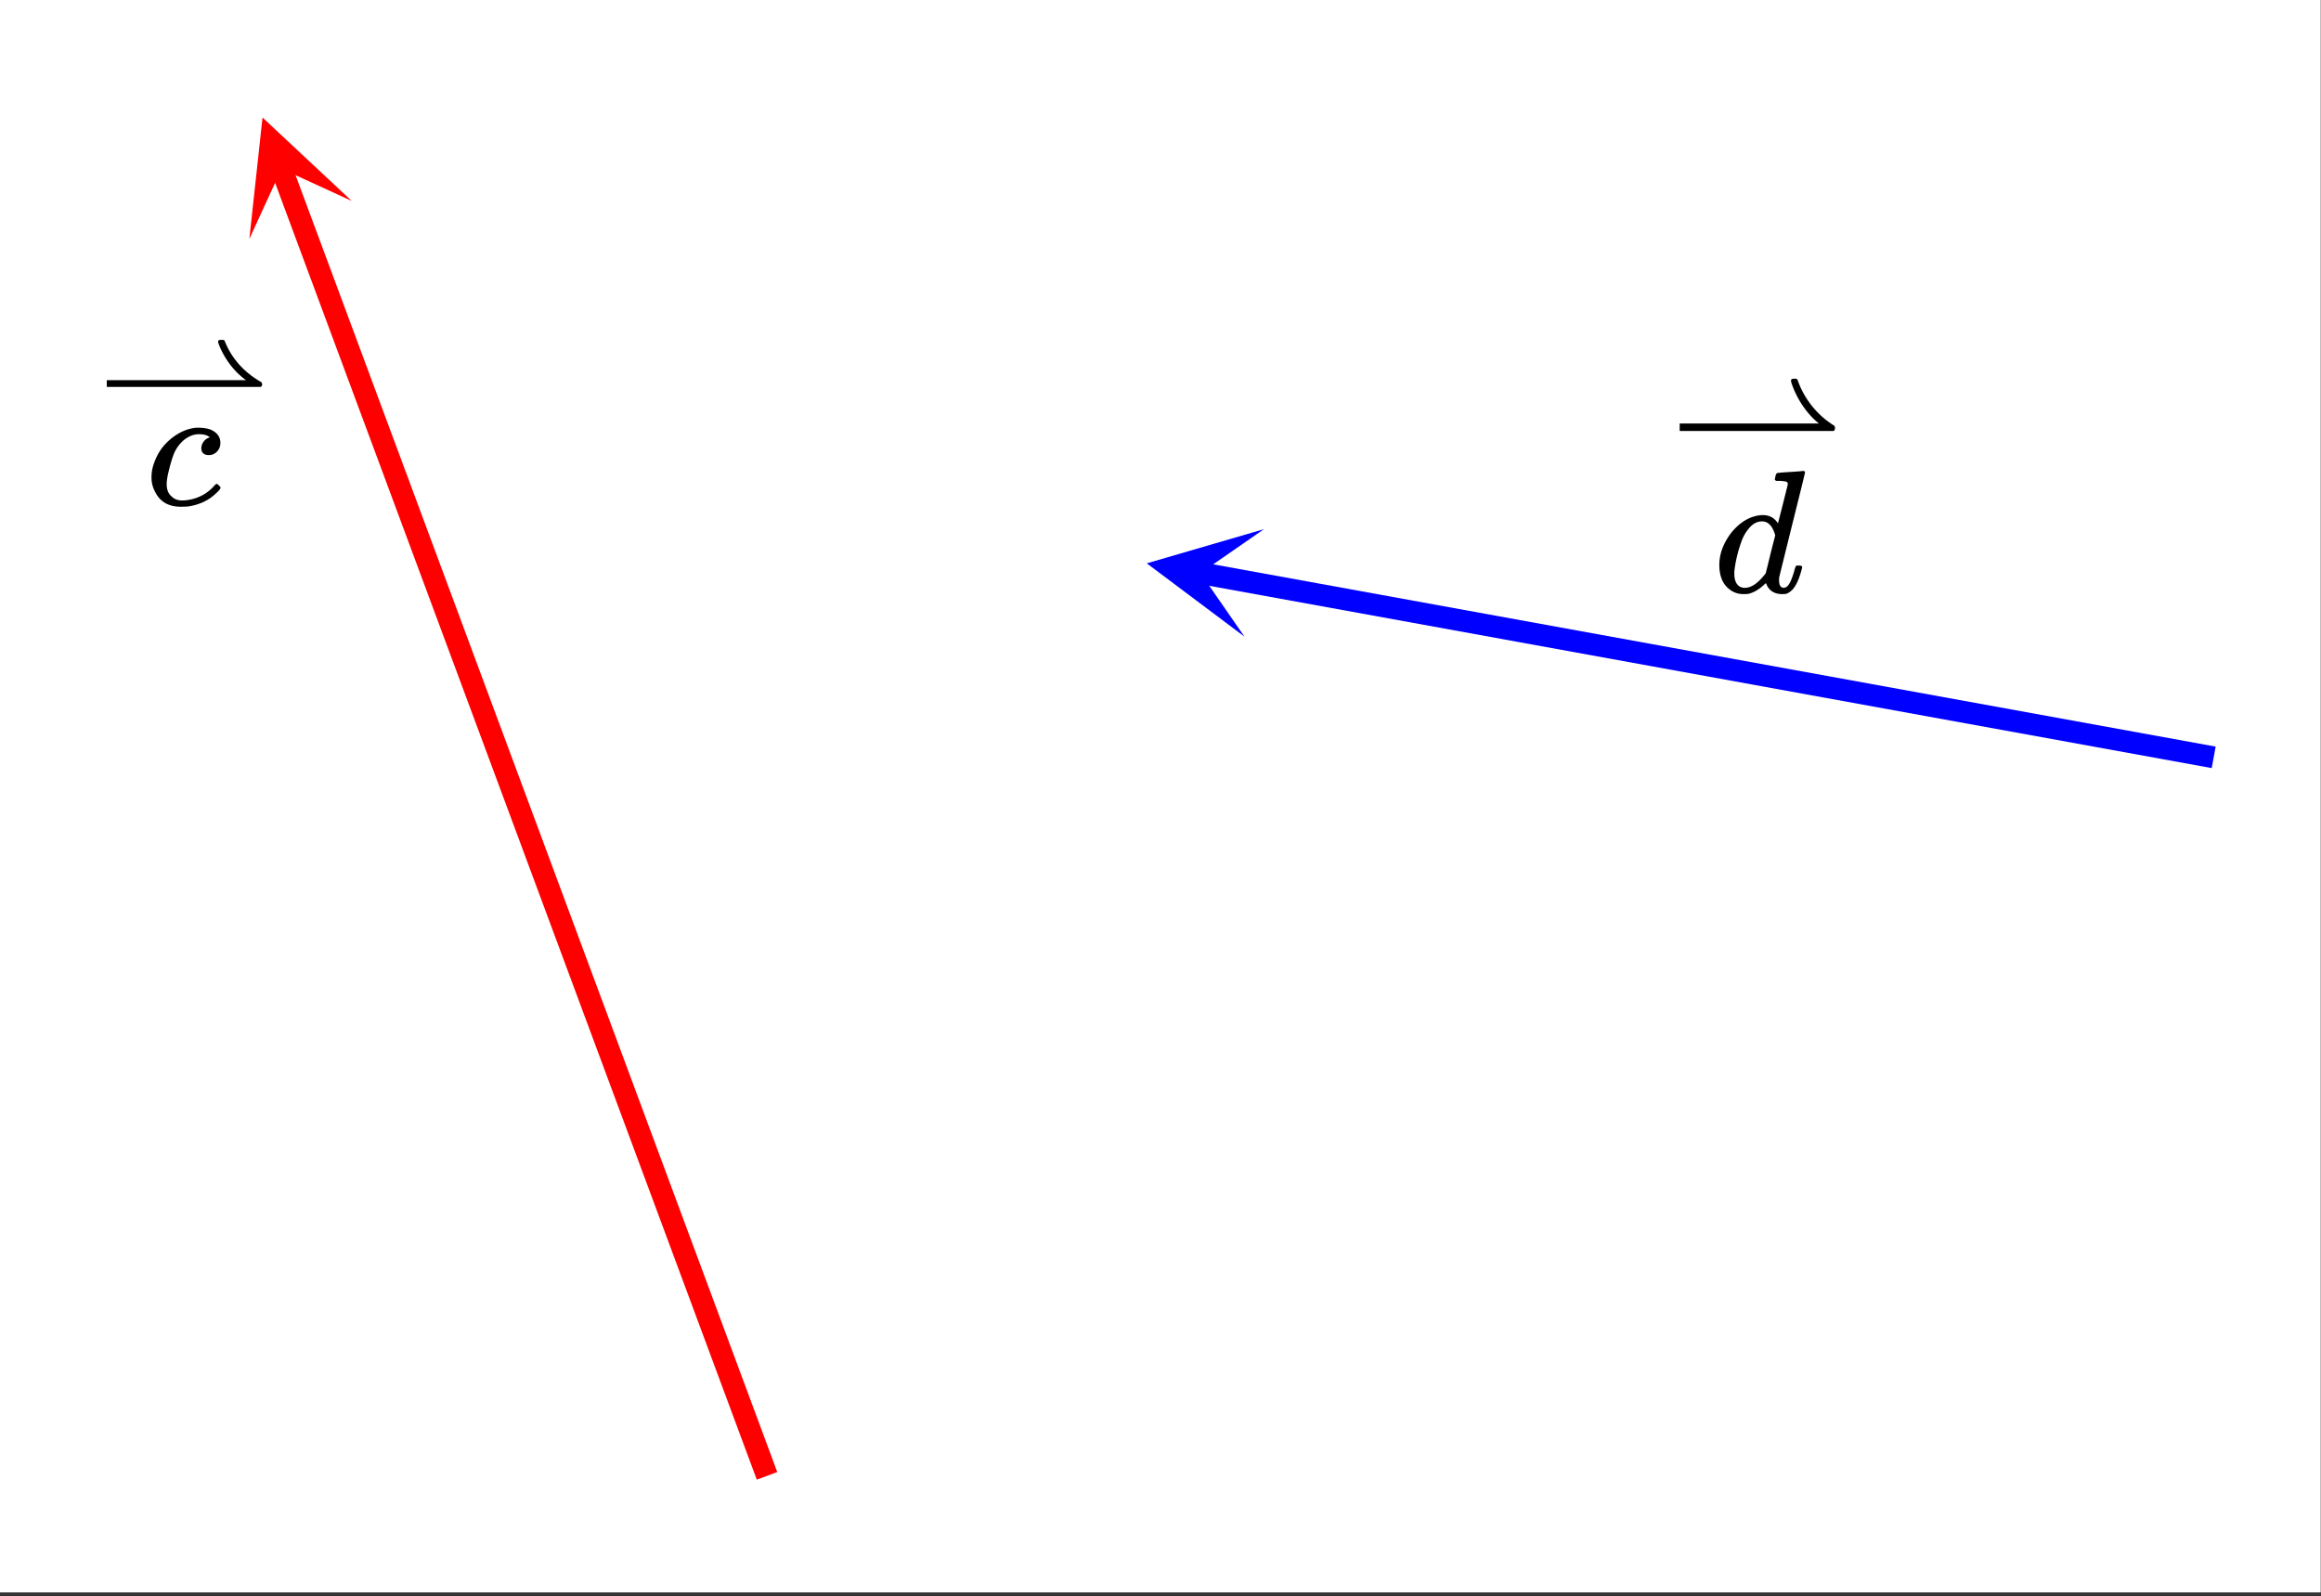 <svg xmlns="http://www.w3.org/2000/svg" xmlns:xlink="http://www.w3.org/1999/xlink" width="238.72" height="164.16" viewBox="0 0 179.04 123.12"><rect x="0" y="0" width="179.04" height="123.12" fill="#333333" stroke="none"/><defs><symbol overflow="visible" id="h"><path d="M5.906-9.281c.133-.008.285-.02.453-.031.176-.008.305-.02.391-.032.082-.008.129-.015.14-.015.102 0 .157.039.157.109 0 .063-.336 1.422-1 4.078-.656 2.656-.992 4.012-1 4.063v.187c0 .387.125.578.375.578a.527.527 0 0 0 .266-.125c.187-.176.375-.61.562-1.297.05-.175.094-.27.125-.28a.448.448 0 0 1 .14-.017h.048c.175 0 .265.04.265.11 0 .031-.016.105-.047.219-.199.75-.445 1.273-.734 1.562a1.399 1.399 0 0 1-.422.281c-.074.02-.184.032-.328.032-.563 0-.961-.223-1.188-.672a1.252 1.252 0 0 0-.062-.156c-.012-.008-.031-.004-.063.015a.091.091 0 0 1-.046.047c-.43.406-.856.656-1.282.75a2.765 2.765 0 0 1-.344.016C1.72.14 1.228-.11.845-.61.57-1.004.438-1.504.438-2.11c0-.844.304-1.672.921-2.485.563-.687 1.18-1.113 1.86-1.281.187-.05.375-.078.562-.078.489 0 .864.187 1.125.562.04.055.063.07.063.047l.375-1.468c.238-.946.363-1.446.375-1.5 0-.102-.028-.172-.078-.204-.106-.039-.29-.066-.547-.078h-.282a.936.936 0 0 1-.093-.094c0-.019.015-.109.047-.265.039-.164.097-.25.171-.25.008 0 .055-.004.141-.016.082-.008.203-.02.36-.031.156-.008.312-.02.468-.031zM4.75-4.391c-.2-.718-.54-1.078-1.016-1.078-.355 0-.671.157-.953.469a3.19 3.19 0 0 0-.625 1.047 10.3 10.3 0 0 0-.547 2.219c0 .023-.007.07-.015.14v.172c0 .324.066.586.203.781.144.2.348.297.61.297.476 0 .976-.328 1.5-.984l.109-.14c.082-.321.203-.805.359-1.454.164-.656.29-1.144.375-1.469zm0 0"/></symbol><symbol overflow="visible" id="j"><path d="M5.469-1.625c.039 0 .101.043.187.125.082.086.125.14.125.172 0 .086-.14.25-.422.5C4.805-.316 4.102 0 3.25.125c-.2.008-.375.016-.531.016-.961 0-1.625-.391-2-1.172a2.294 2.294 0 0 1-.266-1.11c0-.414.086-.836.266-1.265.258-.676.68-1.25 1.265-1.719.594-.477 1.223-.754 1.891-.828h.25c.313 0 .602.047.875.14.508.22.766.563.766 1.032a.91.91 0 0 1-.266.672.837.837 0 0 1-.64.265c-.18 0-.32-.047-.423-.14a.526.526 0 0 1-.14-.391c0-.156.047-.305.14-.453a.819.819 0 0 1 .344-.313.416.416 0 0 1 .157-.062c.03 0 0-.031-.094-.094-.18-.101-.418-.156-.719-.156a1.62 1.62 0 0 0-.766.187 2.043 2.043 0 0 0-.578.422A2.82 2.82 0 0 0 2.203-4c-.137.324-.277.79-.422 1.39-.105.419-.156.75-.156 1 0 .419.117.731.36.938.206.219.484.328.827.328.133 0 .274-.008.422-.031C4.078-.5 4.77-.875 5.313-1.5c.082-.082.132-.125.156-.125zm0 0"/></symbol><clipPath id="a"><path d="M0 0h179v122.828H0zm0 0"/></clipPath><clipPath id="b"><path d="M12 3h57v119.828H12zm0 0"/></clipPath><clipPath id="c"><path d="M19 9h9v10h-9zm0 0"/></clipPath><clipPath id="d"><path d="M19.234 18.434l-16.5-44.43L47.164-42.5l16.5 44.43zm0 0"/></clipPath><clipPath id="e"><path d="M82 34h97v34H82zm0 0"/></clipPath><clipPath id="f"><path d="M88 40h10v10H88zm0 0"/></clipPath><clipPath id="g"><path d="M95.996 49.105L49.367 40.63 57.844-6l46.629 8.477zm0 0"/></clipPath><clipPath id="i"><path d="M129.57 29.21h11.98V34h-11.98zm0 0"/></clipPath><clipPath id="k"><path d="M8.238 26.215h11.985V30H8.238zm0 0"/></clipPath></defs><g clip-path="url(#a)" fill="#fff"><path d="M0 0h179v122.828H0zm0 0"/><path d="M0 0h179.75v122.828H0zm0 0"/></g><g clip-path="url(#b)"><path d="M59.168 113.84L21.688 12.938" fill="none" stroke-width="1.685" stroke="red"/></g><g clip-path="url(#c)"><g clip-path="url(#d)"><path d="M19.234 18.434l1.016-9.368 6.883 6.434-5.414-2.484zm0 0" fill="red"/></g></g><g clip-path="url(#e)"><path d="M170.762 58.418L92.52 44.191" fill="none" stroke-width="1.685" stroke="#00f"/></g><g clip-path="url(#f)"><g clip-path="url(#g)"><path d="M95.996 49.105l-7.535-5.652 9.043-2.637-4.899 3.391zm0 0" fill="#00f"/></g></g><use xlink:href="#h" x="132.19" y="45.686"/><g clip-path="url(#i)"><path d="M-5247.832 32.668v.574H141.457c.063-.07.094-.133.094-.203 0-.133-.047-.219-.149-.258a6.78 6.78 0 0 1-2.68-3.312c-.042-.133-.081-.211-.109-.23-.027-.02-.093-.028-.199-.028-.144 0-.226.027-.242.086-.027.039-.016.137.039.3.207.602.492 1.173.863 1.715.367.54.781.993 1.238 1.356zm0 0v.574H140.203v-.574zm0 0"/></g><use xlink:href="#j" x="11.234" y="38.946"/><g clip-path="url(#k)"><path d="M-5369.164 29.324v.52H20.125c.066-.063.098-.121.098-.184 0-.117-.051-.195-.149-.23-1.25-.735-2.144-1.727-2.683-2.985-.043-.12-.078-.187-.106-.207a.517.517 0 0 0-.203-.023c-.145 0-.227.023-.242.074-.027.035-.016.129.039.273a6.29 6.29 0 0 0 .863 1.543c.367.489.781.895 1.238 1.22zm0 0v.52H18.875v-.52zm0 0"/></g></svg>